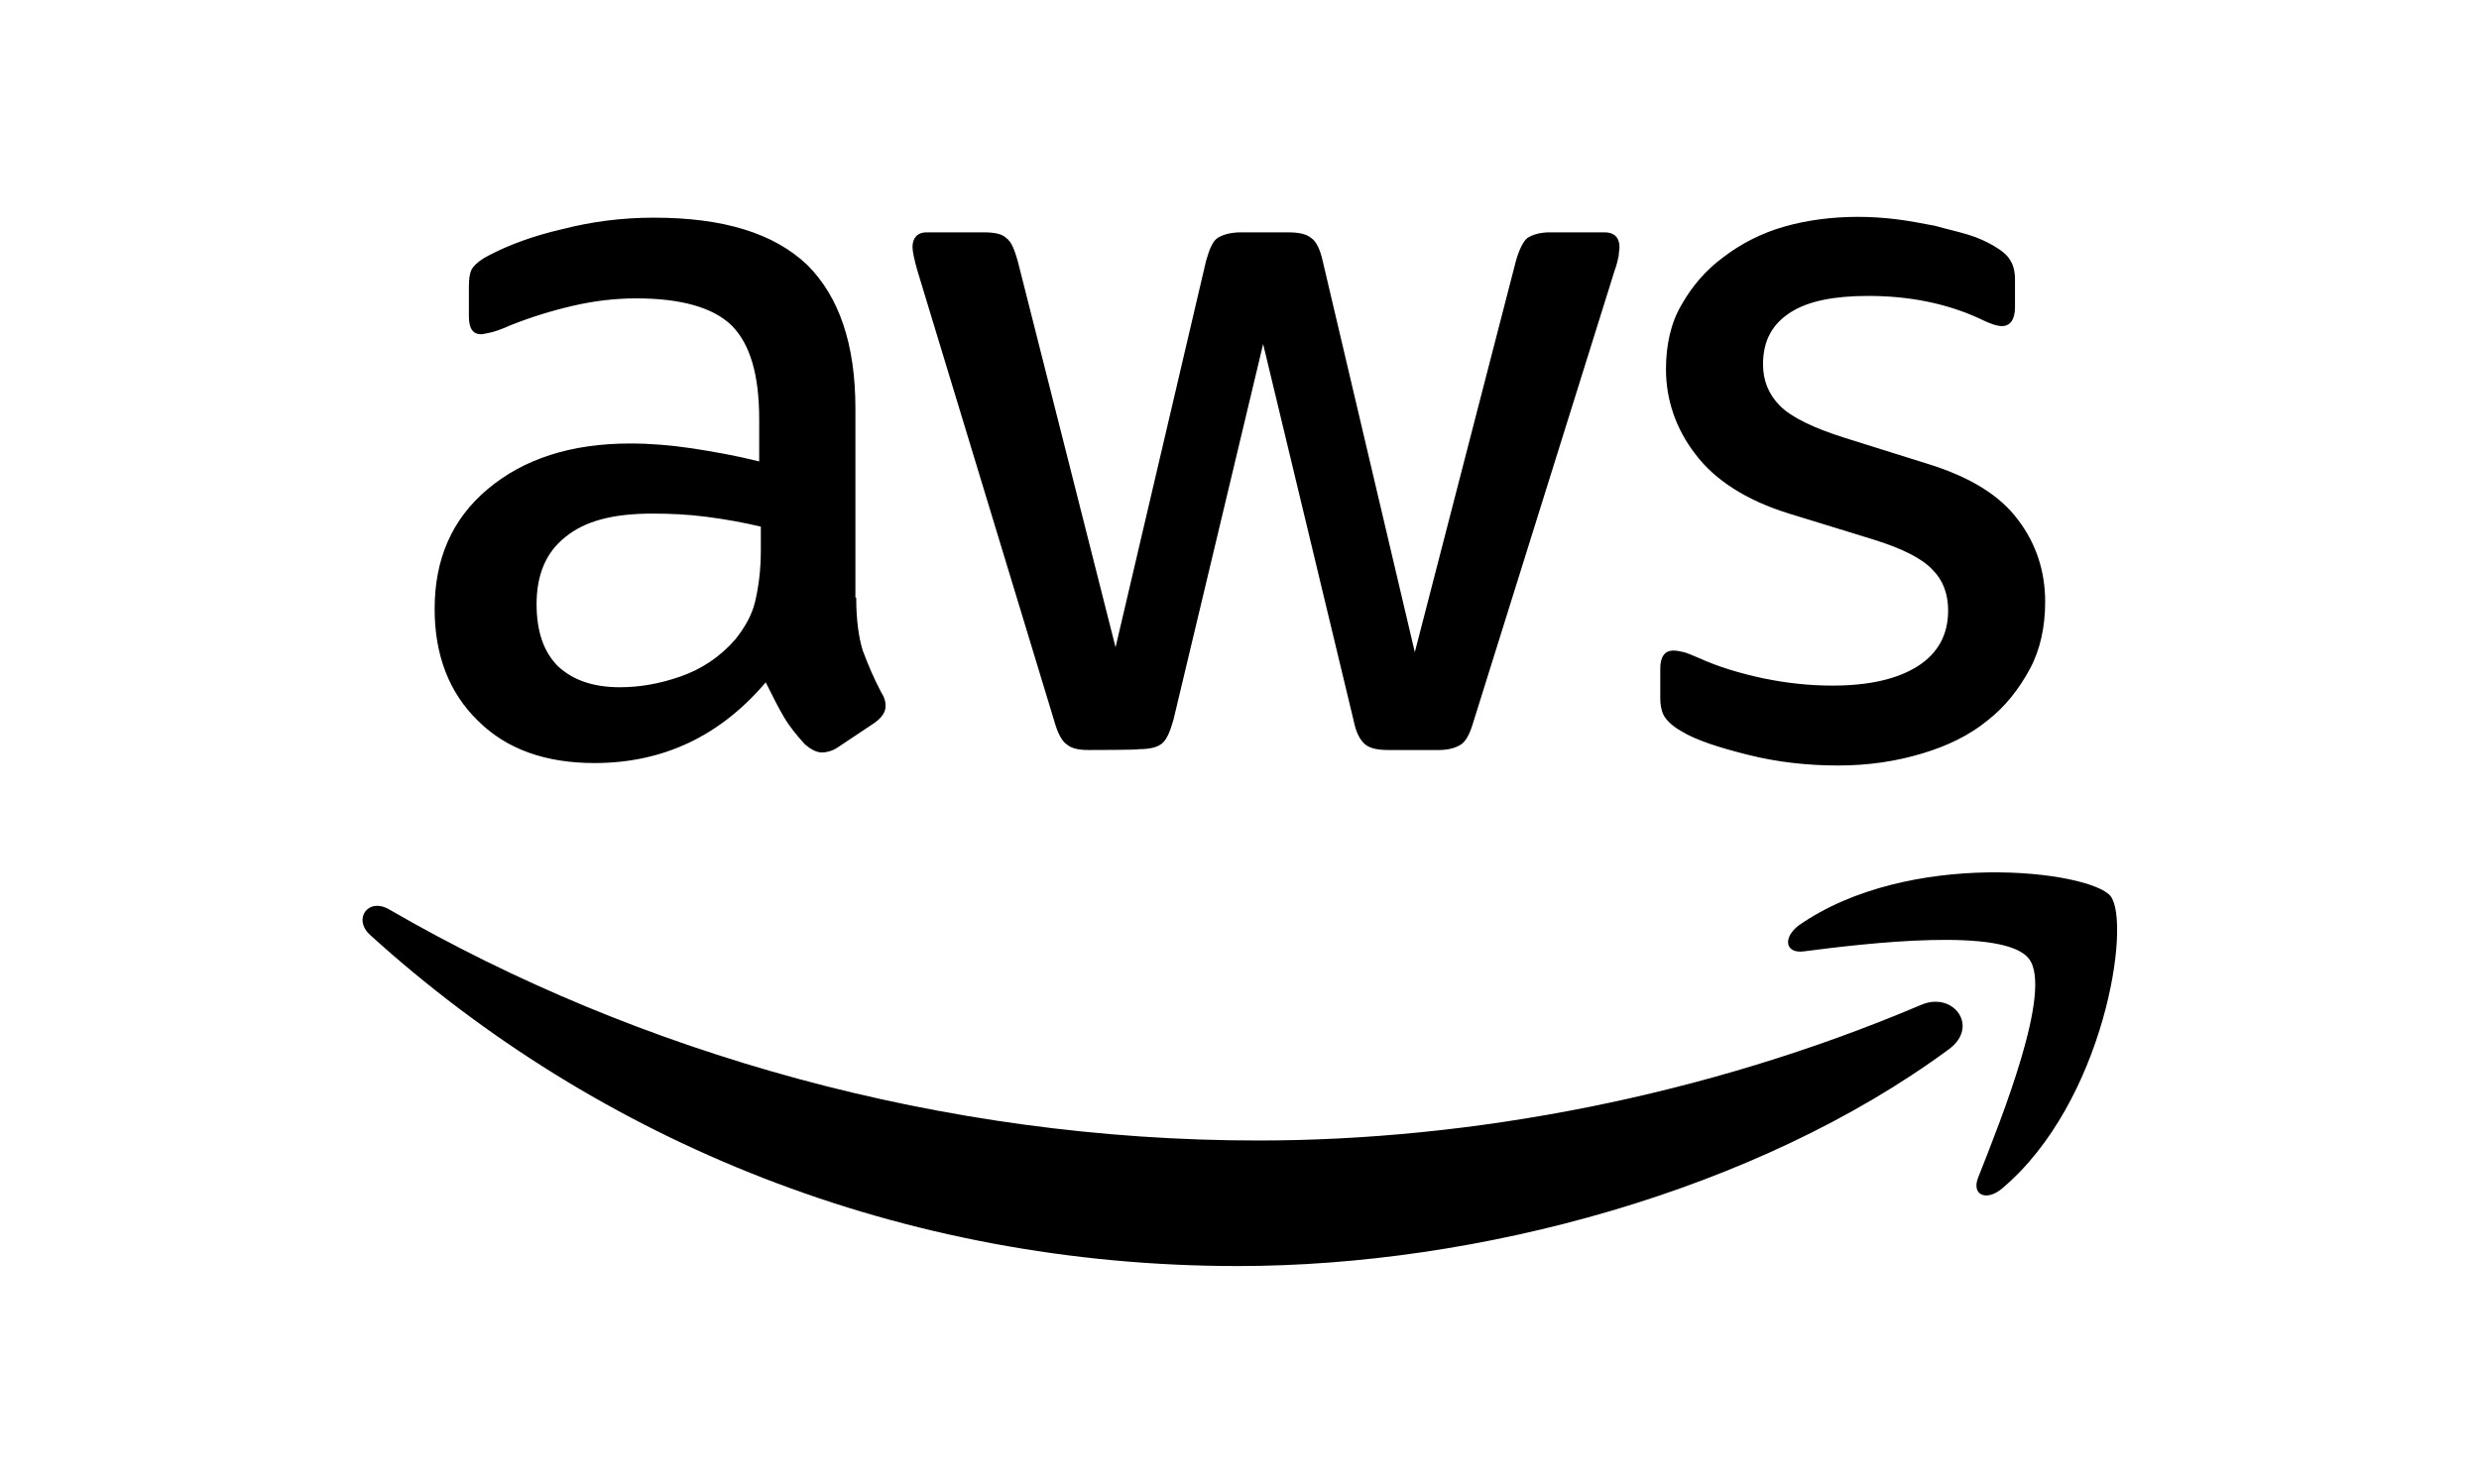 <?xml version="1.0" encoding="utf-8"?>
<!-- Generator: Adobe Illustrator 25.2.1, SVG Export Plug-In . SVG Version: 6.00 Build 0)  -->
<svg version="1.1" id="Ebene_1" xmlns="http://www.w3.org/2000/svg" xmlns:xlink="http://www.w3.org/1999/xlink" x="0px" y="0px"
	 viewBox="0 0 304 182" style="enable-background:new 0 0 304 182;" xml:space="preserve">
<path d="M105,73.4c0,2.6,0.3,4.8,0.8,6.4c0.6,1.6,1.3,3.3,2.3,5.2c0.4,0.6,0.5,1.1,0.5,1.6c0,0.7-0.4,1.4-1.4,2.1l-4.5,3
	c-0.6,0.4-1.3,0.6-1.9,0.6c-0.7,0-1.4-0.4-2.1-1c-1-1.1-1.9-2.2-2.6-3.4c-0.7-1.2-1.4-2.6-2.2-4.2c-5.6,6.6-12.6,9.9-21,9.9
	c-6,0-10.8-1.7-14.3-5.2c-3.5-3.4-5.3-8-5.3-13.7c0-6.1,2.1-11,6.5-14.7c4.4-3.7,10.2-5.6,17.5-5.6c2.4,0,4.9,0.2,7.6,0.6
	c2.6,0.4,5.4,0.9,8.2,1.6v-5.2c0-5.4-1.1-9.2-3.4-11.5c-2.3-2.2-6.2-3.3-11.7-3.3c-2.5,0-5.1,0.3-7.7,0.9c-2.6,0.6-5.2,1.4-7.7,2.4
	c-1.1,0.5-2,0.8-2.5,0.9c-0.5,0.1-0.9,0.2-1.1,0.2c-1,0-1.5-0.7-1.5-2.2v-3.5c0-1.1,0.1-2,0.5-2.5c0.4-0.5,1-1,2-1.5
	c2.5-1.3,5.5-2.4,9-3.2c3.5-0.9,7.2-1.4,11.2-1.4c8.5,0,14.7,1.9,18.8,5.8c3.9,3.9,5.9,9.7,5.9,17.6v23.2H105z M76,84.3
	c2.4,0,4.8-0.4,7.4-1.3s4.9-2.4,6.8-4.6c1.1-1.4,2-2.9,2.4-4.6c0.4-1.7,0.7-3.8,0.7-6.2v-3c-2.1-0.5-4.3-0.9-6.6-1.2
	c-2.3-0.3-4.5-0.4-6.7-0.4c-4.8,0-8.3,0.9-10.7,2.9c-2.4,1.9-3.5,4.7-3.5,8.2c0,3.4,0.9,5.9,2.6,7.6C70.2,83.4,72.7,84.3,76,84.3
	L76,84.3z M133.5,92c-1.3,0-2.1-0.2-2.7-0.7c-0.6-0.4-1.1-1.4-1.5-2.8l-16.8-55.3c-0.4-1.4-0.6-2.4-0.6-2.9c0-1.1,0.6-1.8,1.7-1.8h7
	c1.4,0,2.3,0.2,2.8,0.7c0.6,0.4,1,1.4,1.4,2.8l12,47.4L147.9,32c0.4-1.4,0.8-2.4,1.4-2.8c0.6-0.4,1.6-0.7,2.9-0.7h5.7
	c1.4,0,2.3,0.2,2.9,0.7c0.6,0.4,1.1,1.4,1.4,2.8l11.3,48l12.4-48c0.4-1.4,0.9-2.4,1.4-2.8c0.6-0.4,1.5-0.7,2.8-0.7h6.7
	c1.1,0,1.8,0.6,1.8,1.8c0,0.4-0.1,0.7-0.1,1.1c-0.1,0.4-0.2,1-0.5,1.8l-17.3,55.3c-0.4,1.4-0.9,2.4-1.5,2.8
	c-0.6,0.4-1.5,0.7-2.7,0.7h-6.2c-1.4,0-2.3-0.2-2.9-0.7c-0.6-0.5-1.1-1.4-1.4-2.9l-11.1-46.2l-11,46.1c-0.4,1.4-0.8,2.4-1.4,2.9
	c-0.6,0.5-1.6,0.7-2.9,0.7C139.6,92,133.5,92,133.5,92z M225.4,93.9c-3.7,0-7.4-0.4-11-1.3s-6.4-1.8-8.2-2.9c-1.1-0.6-1.9-1.4-2.2-2
	s-0.4-1.4-0.4-2v-3.7c0-1.5,0.6-2.2,1.6-2.2c0.4,0,0.9,0.1,1.3,0.2c0.4,0.1,1.1,0.4,1.8,0.7c2.4,1.1,5.1,1.9,7.9,2.5
	c2.9,0.6,5.7,0.9,8.5,0.9c4.5,0,8-0.8,10.5-2.4s3.7-3.9,3.7-6.8c0-2-0.6-3.7-1.9-5c-1.3-1.4-3.7-2.6-7.2-3.7l-10.4-3.2
	c-5.2-1.6-9.1-4.1-11.5-7.3c-2.4-3.1-3.6-6.7-3.6-10.4c0-3,0.6-5.7,1.9-7.9c1.3-2.3,3-4.3,5.2-5.9c2.1-1.6,4.6-2.9,7.4-3.7
	s5.9-1.2,9-1.2c1.6,0,3.2,0.1,4.8,0.3c1.6,0.2,3.1,0.5,4.7,0.8c1.4,0.4,2.8,0.7,4.1,1.1c1.3,0.4,2.3,0.9,3,1.3
	c1,0.6,1.7,1.1,2.1,1.8c0.4,0.6,0.6,1.4,0.6,2.4v3.4c0,1.5-0.6,2.3-1.6,2.3c-0.6,0-1.5-0.3-2.7-0.9c-4.1-1.9-8.7-2.8-13.7-2.8
	c-4.1,0-7.3,0.6-9.5,2s-3.4,3.4-3.4,6.4c0,2,0.7,3.7,2.1,5.1c1.4,1.4,4.1,2.7,7.9,3.9l10.2,3.2c5.2,1.6,8.9,3.9,11.1,6.9
	c2.2,2.9,3.3,6.3,3.3,10c0,3.1-0.6,5.9-1.9,8.3c-1.3,2.4-3,4.6-5.2,6.3c-2.2,1.8-4.9,3.1-7.9,4C232.5,93.4,229.1,93.9,225.4,93.9
	L225.4,93.9z"/>
<path d="M239,128.7c-23.6,17.4-57.8,26.6-87.2,26.6c-41.2,0-78.4-15.2-106.4-40.6c-2.2-2-0.2-4.7,2.4-3.1
	c30.4,17.6,67.8,28.3,106.5,28.3c26.1,0,54.8-5.4,81.2-16.6C239.5,121.5,242.8,125.9,239,128.7z"/>
<path d="M248.8,117.6c-3-3.9-19.9-1.9-27.6-0.9c-2.3,0.3-2.6-1.7-0.6-3.2c13.5-9.4,35.6-6.7,38.2-3.6c2.6,3.2-0.7,25.3-13.3,35.9
	c-1.9,1.6-3.8,0.8-2.9-1.4C245.4,137.3,251.8,121.4,248.8,117.6z"/>
</svg>
